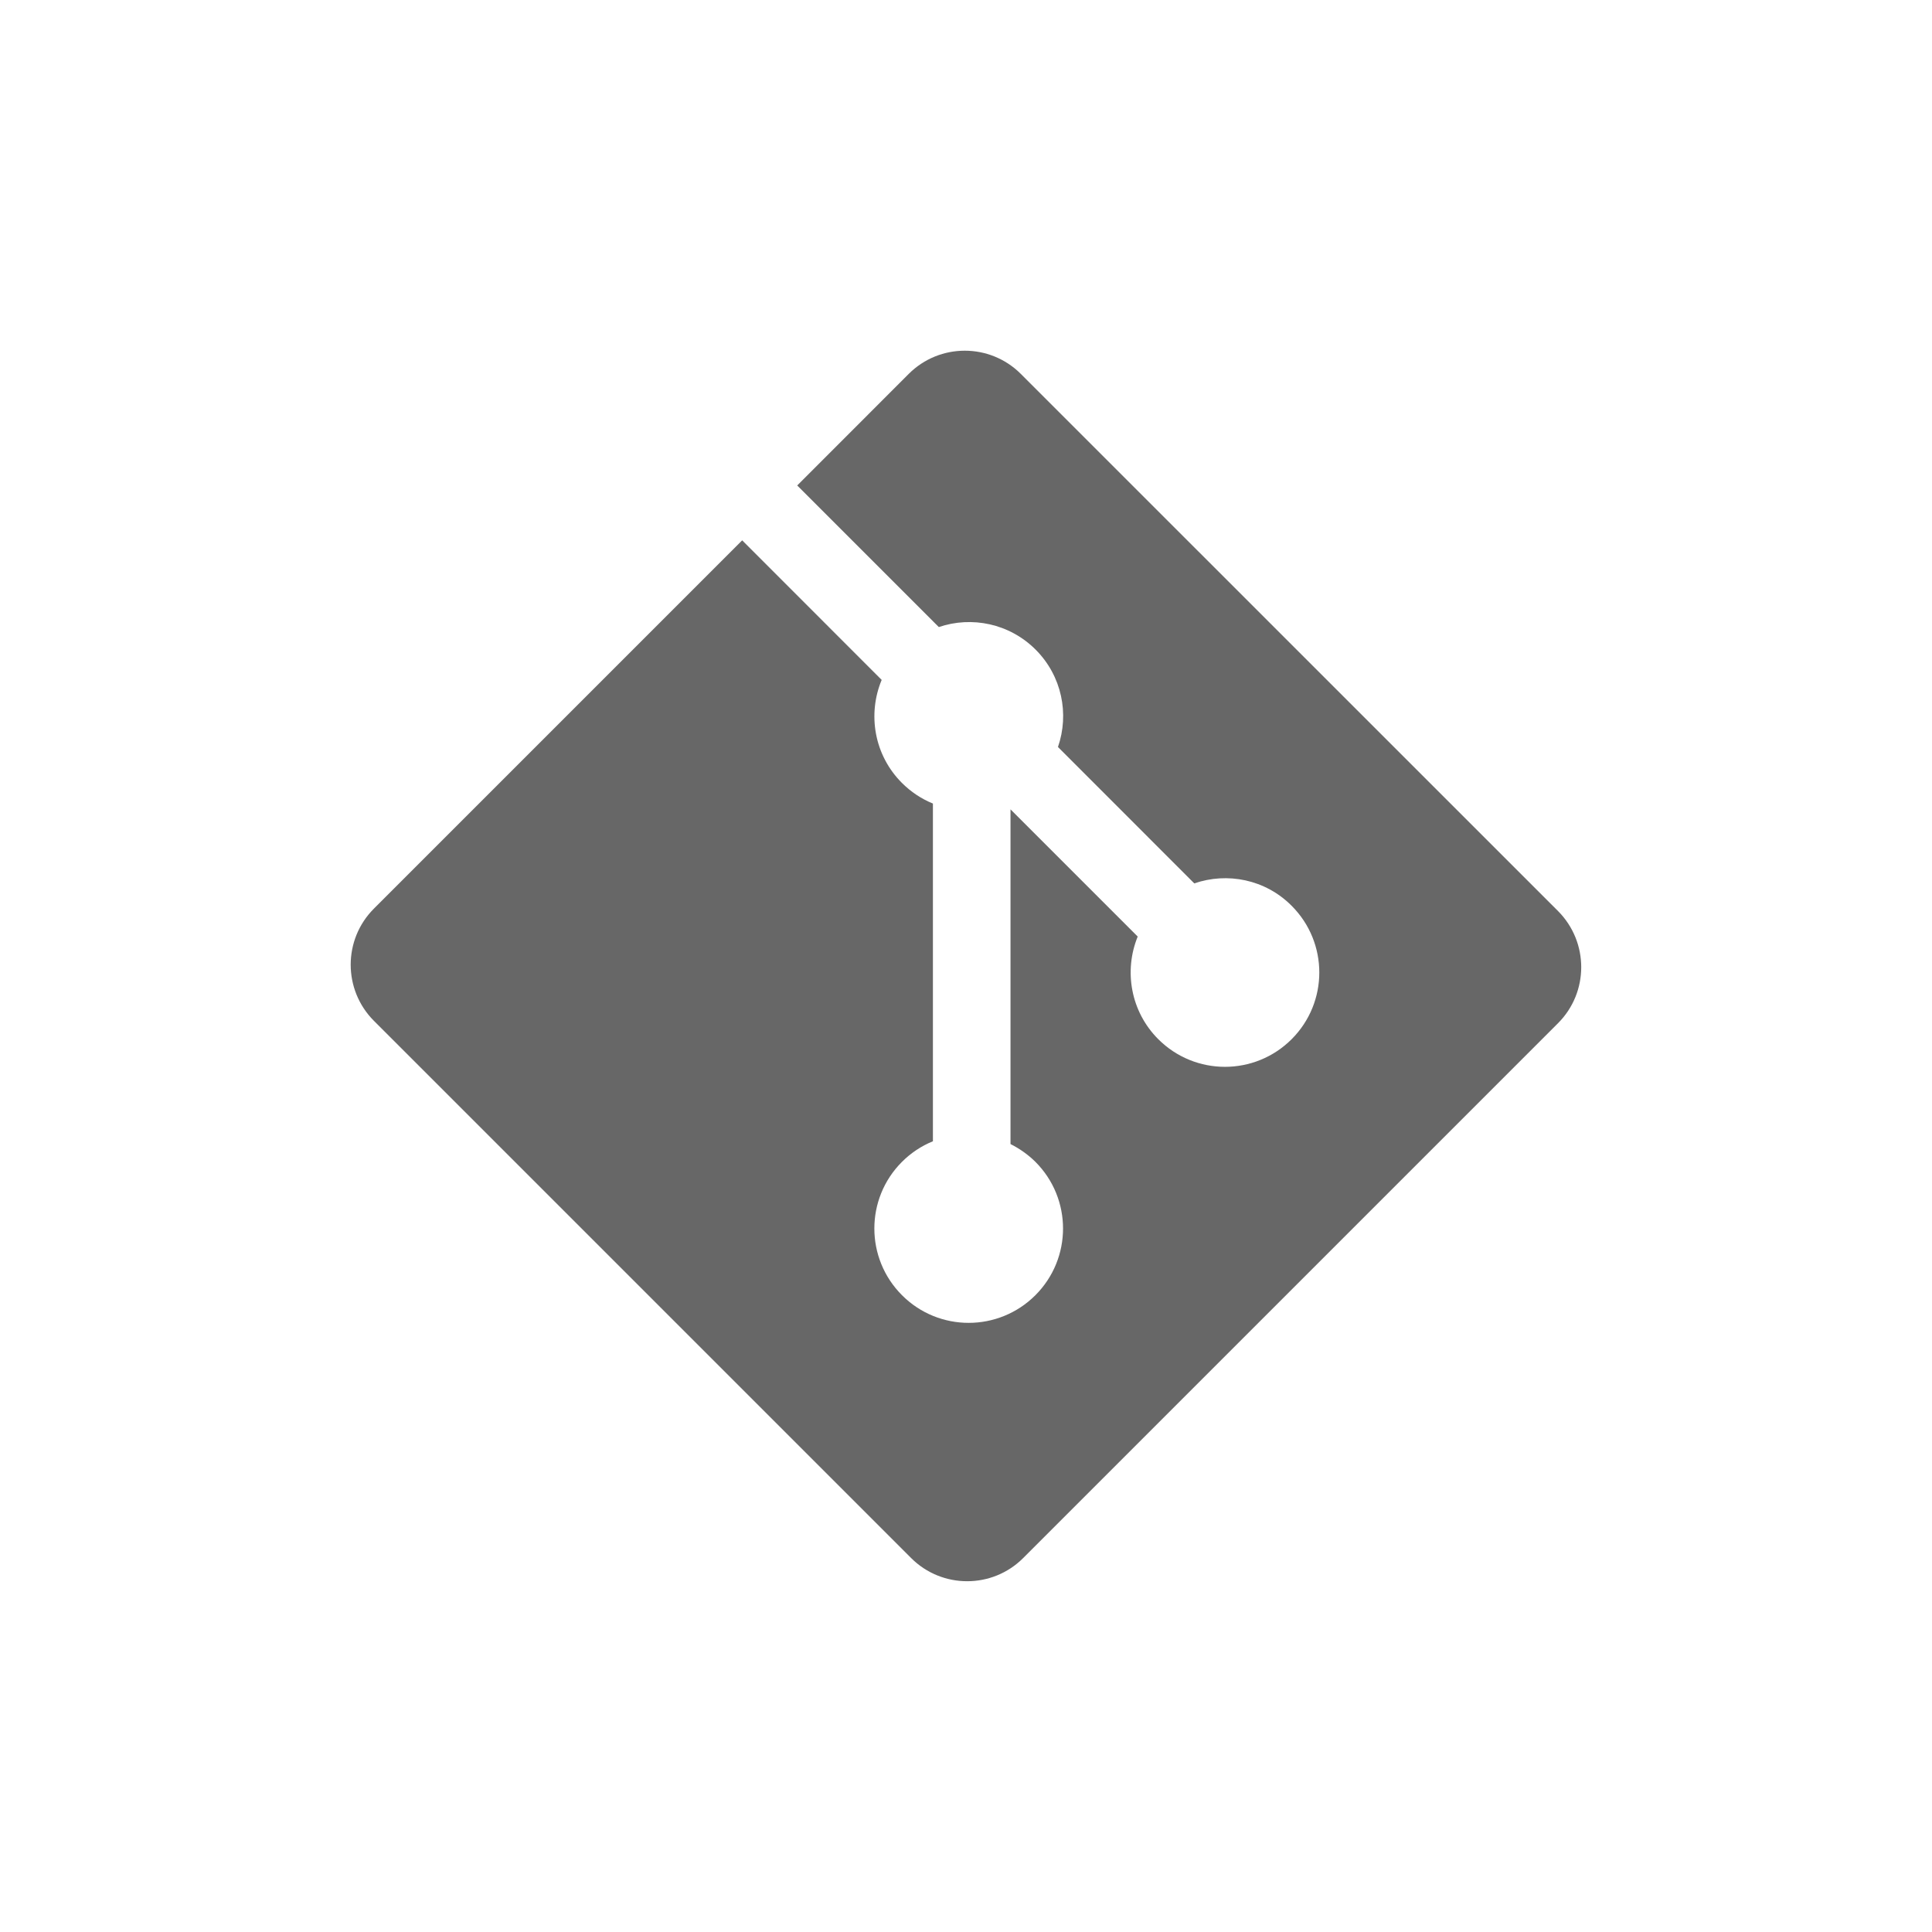 <?xml version="1.0" encoding="utf-8"?>
<!-- Generator: Adobe Illustrator 23.0.1, SVG Export Plug-In . SVG Version: 6.00 Build 0)  -->
<svg version="1.1" id="Laag_1" xmlns="http://www.w3.org/2000/svg" xmlns:xlink="http://www.w3.org/1999/xlink" x="0px" y="0px"
	 viewBox="0 0 2500 2500" style="enable-background:new 0 0 2500 2500;" xml:space="preserve">
<style type="text/css">
	.st0{fill:#676767;}
</style>
<path class="st0" d="M2016.2,1179l-695.3-695.2c-40-40-105-40-145,0l-144.3,144.4l183.2,183.2c42.6-14.4,91.3-4.7,125.3,29.2
	c34.1,34.2,43.7,83.3,28.9,126l176.4,176.5c42.7-14.7,91.9-5.3,126,29c47.7,47.7,47.7,124.9,0,172.6c-47.7,47.7-124.9,47.7-172.6,0
	c-35.8-35.8-44.7-88.5-26.6-132.8l-164.6-164.6v433.1c11.9,6,22.8,13.7,32.2,23c47.7,47.7,47.7,124.9,0,172.6
	c-47.7,47.7-125,47.7-172.6,0c-47.7-47.7-47.7-125,0-172.6c11.4-11.4,25-20.5,40-26.6v-437c-15-6.1-28.6-15.2-40-26.6
	c-36.1-36-44.8-89-26.3-133.4L960.4,699.2l-476.6,476.6c-40,40-40,105,0,145.1l695.2,695.2c40,40,105,40,145,0l692-692
	C2056.1,1284.1,2056.1,1219.2,2016.2,1179"/>
</svg>
